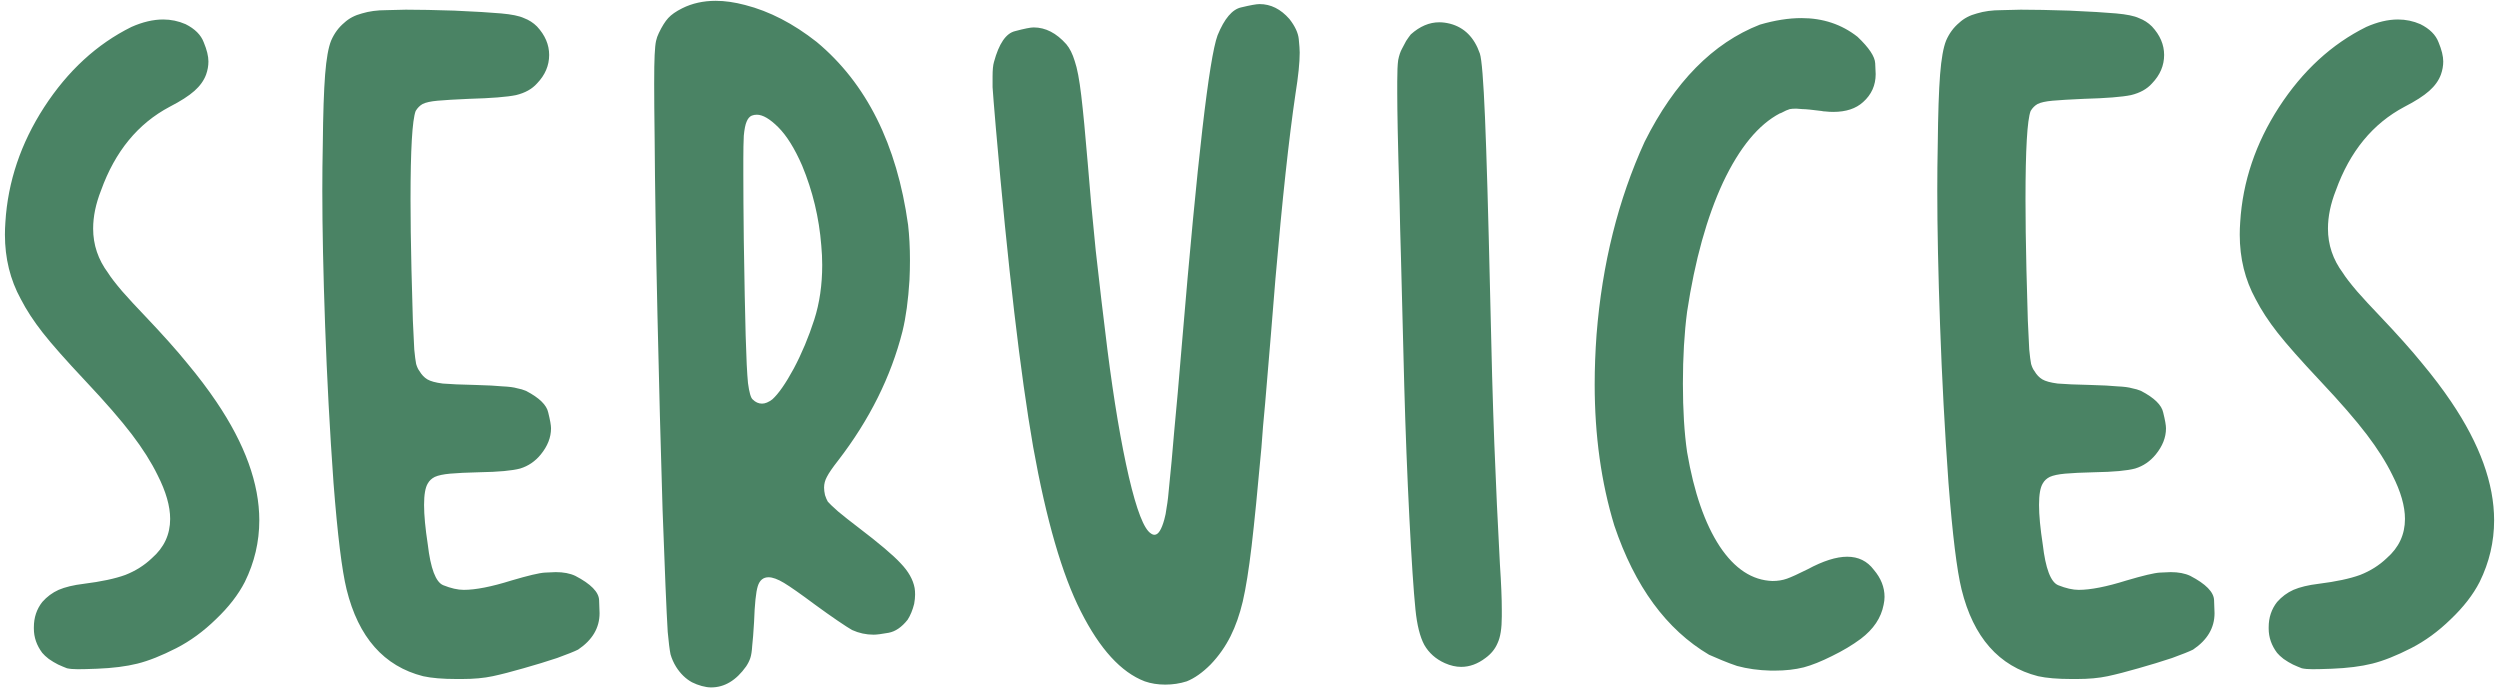 <svg width="405" height="112" viewBox="0 0 405 112" fill="none" xmlns="http://www.w3.org/2000/svg">
<path d="M9.418 107.656C8.914 107.404 8.41 107.101 7.905 106.749C7.452 106.396 7.099 106.068 6.847 105.766C5.939 104.556 5.486 103.245 5.486 101.834V101.607C5.486 100.044 5.939 98.683 6.847 97.524C7.603 96.667 8.485 96.011 9.493 95.558C10.552 95.104 11.913 94.776 13.576 94.575C16.399 94.222 18.643 93.743 20.306 93.138C21.97 92.483 23.406 91.575 24.616 90.416C26.582 88.702 27.565 86.585 27.565 84.064C27.565 81.998 26.885 79.628 25.523 76.957C24.515 74.89 23.129 72.697 21.365 70.378C19.6 68.059 17.105 65.186 13.879 61.758C10.703 58.381 8.384 55.76 6.922 53.894C5.461 52.029 4.276 50.215 3.369 48.45C1.655 45.325 0.798 41.846 0.798 38.015C0.798 37.36 0.823 36.68 0.873 35.974C1.277 29.421 3.369 23.22 7.149 17.373C10.98 11.475 15.694 7.14 21.289 4.367C23.104 3.561 24.818 3.157 26.431 3.157C27.691 3.157 28.901 3.409 30.06 3.914C31.573 4.67 32.556 5.653 33.009 6.862C33.513 8.072 33.765 9.106 33.765 9.963C33.765 10.668 33.639 11.374 33.387 12.08C33.035 13.038 32.404 13.92 31.497 14.726C30.59 15.533 29.254 16.39 27.489 17.297C22.348 20.019 18.643 24.531 16.374 30.832C15.517 33 15.089 35.066 15.089 37.032C15.089 39.654 15.895 42.048 17.508 44.216C17.912 44.871 18.668 45.854 19.777 47.165C20.886 48.425 22.096 49.736 23.406 51.097C26.33 54.172 28.649 56.768 30.363 58.885C32.127 61.002 33.69 63.069 35.051 65.085C39.688 71.941 42.007 78.343 42.007 84.291C42.007 87.769 41.226 91.097 39.663 94.272C38.605 96.339 37.042 98.355 34.975 100.321C32.959 102.287 30.817 103.85 28.548 105.009C26.179 106.219 24.087 107.051 22.272 107.505C20.457 107.958 18.265 108.236 15.694 108.336C14.333 108.387 13.299 108.412 12.594 108.412C11.888 108.412 11.308 108.362 10.854 108.261C10.451 108.11 9.972 107.908 9.418 107.656ZM68.548 109.546C62.196 107.933 58.063 103.245 56.147 95.482C55.391 92.407 54.685 86.66 54.03 78.242C53.425 69.773 52.971 61.279 52.669 52.76C52.367 44.241 52.215 36.957 52.215 30.908C52.215 28.337 52.24 25.867 52.291 23.497C52.341 18.457 52.467 14.651 52.669 12.08C52.871 9.509 53.198 7.669 53.652 6.56C54.156 5.401 54.862 4.443 55.769 3.687C56.525 2.981 57.483 2.477 58.642 2.174C59.802 1.822 61.112 1.645 62.574 1.645C64.036 1.595 65.095 1.569 65.75 1.569C67.867 1.569 70.489 1.62 73.614 1.721C76.992 1.872 79.512 2.023 81.175 2.174C82.889 2.326 84.124 2.578 84.88 2.931C85.687 3.233 86.393 3.687 86.998 4.292C88.308 5.703 88.964 7.241 88.964 8.904C88.964 10.618 88.308 12.155 86.998 13.517C86.191 14.424 85.057 15.054 83.595 15.407C82.133 15.709 79.588 15.911 75.958 16.012C73.69 16.113 72.001 16.213 70.892 16.314C69.783 16.415 68.976 16.591 68.472 16.843C68.019 17.096 67.641 17.474 67.338 17.978C66.784 19.44 66.506 24.229 66.506 32.344C66.506 35.621 66.557 39.402 66.657 43.687C66.758 47.114 66.834 49.862 66.884 51.928C66.985 53.945 67.061 55.508 67.111 56.617C67.212 57.675 67.313 58.456 67.414 58.961C67.565 59.465 67.741 59.843 67.943 60.095C68.296 60.7 68.724 61.153 69.228 61.456C69.733 61.758 70.564 61.985 71.724 62.136C72.933 62.237 74.698 62.313 77.017 62.363C78.932 62.414 80.394 62.489 81.402 62.59C82.461 62.64 83.242 62.741 83.746 62.892C84.301 62.993 84.805 63.145 85.259 63.346C87.376 64.455 88.56 65.615 88.812 66.824C89.115 68.034 89.266 68.891 89.266 69.395C89.266 70.857 88.712 72.269 87.603 73.63C86.695 74.739 85.586 75.495 84.276 75.898C82.965 76.251 80.772 76.453 77.697 76.503C75.63 76.553 74.043 76.629 72.933 76.73C71.825 76.831 70.993 77.007 70.438 77.259C69.934 77.511 69.556 77.864 69.304 78.318C68.901 78.973 68.699 80.132 68.699 81.796C68.699 83.46 68.901 85.602 69.304 88.223C69.758 92.105 70.59 94.297 71.799 94.802C73.059 95.306 74.168 95.558 75.126 95.558C77.042 95.558 79.613 95.054 82.839 94.045C85.561 93.239 87.376 92.81 88.283 92.76C89.191 92.71 89.77 92.684 90.022 92.684C91.282 92.684 92.341 92.886 93.198 93.289C95.719 94.6 97.004 95.911 97.054 97.221C97.105 98.532 97.13 99.238 97.13 99.338C97.13 101.708 95.971 103.674 93.652 105.236C93.047 105.539 91.913 105.992 90.249 106.597C88.586 107.152 86.771 107.706 84.805 108.261C82.889 108.815 81.226 109.244 79.814 109.546C78.403 109.849 76.739 110 74.824 110H73.992C71.724 110 69.909 109.849 68.548 109.546ZM112.102 110.529C111.093 109.975 110.236 109.143 109.531 108.034C109.127 107.379 108.825 106.698 108.623 105.992C108.472 105.236 108.321 104.026 108.17 102.363C107.968 99.036 107.691 92.457 107.338 82.628C107.035 72.798 106.758 62.237 106.506 50.945C106.254 39.654 106.103 30.152 106.052 22.439C106.002 18.658 105.977 15.709 105.977 13.592C105.977 11.475 106.002 9.912 106.052 8.904C106.103 7.845 106.178 7.089 106.279 6.636C106.38 6.182 106.531 5.753 106.733 5.35C107.237 4.292 107.741 3.485 108.245 2.931C108.749 2.376 109.505 1.847 110.514 1.343C112.127 0.536 113.942 0.133 115.958 0.133C117.42 0.133 119.008 0.36 120.722 0.813C124.654 1.822 128.51 3.813 132.291 6.787C140.356 13.491 145.296 23.372 147.111 36.428C147.313 38.192 147.413 40.107 147.413 42.174C147.413 43.182 147.388 44.241 147.338 45.35C147.136 48.627 146.758 51.399 146.204 53.667C144.338 61.027 140.86 68.009 135.769 74.613C134.861 75.772 134.256 76.654 133.954 77.259C133.652 77.814 133.5 78.393 133.5 78.998C133.5 79.351 133.551 79.754 133.652 80.208C133.803 80.662 133.954 81.015 134.105 81.267C134.307 81.519 134.861 82.048 135.769 82.855C136.676 83.611 137.76 84.468 139.02 85.425C142.398 87.996 144.691 89.937 145.901 91.248C147.161 92.558 147.917 93.894 148.169 95.255C148.22 95.558 148.245 95.911 148.245 96.314C148.245 96.767 148.195 97.272 148.094 97.826C147.842 98.834 147.489 99.691 147.035 100.397C146.077 101.607 145.044 102.313 143.935 102.514C142.826 102.716 142.02 102.817 141.515 102.817C140.306 102.817 139.146 102.565 138.037 102.061C137.584 101.808 136.802 101.304 135.693 100.548C134.584 99.792 133.374 98.935 132.064 97.977C129.694 96.213 128.006 95.028 126.998 94.424C125.989 93.819 125.158 93.516 124.502 93.516C123.645 93.516 123.066 93.995 122.763 94.953C122.461 95.911 122.259 97.851 122.158 100.775C122.057 102.489 121.957 103.774 121.856 104.631C121.805 105.488 121.705 106.144 121.553 106.597C121.402 107.051 121.175 107.505 120.873 107.958C119.26 110.227 117.369 111.361 115.202 111.361C114.748 111.361 114.244 111.285 113.689 111.134C113.135 110.983 112.606 110.781 112.102 110.529ZM125.107 64.707C126.115 63.8 127.275 62.136 128.585 59.717C129.896 57.247 131.005 54.6 131.912 51.777C132.769 49.105 133.198 46.157 133.198 42.93C133.198 41.872 133.147 40.813 133.047 39.755C132.694 35.268 131.66 30.958 129.946 26.825C128.737 24.052 127.451 21.985 126.09 20.624C124.729 19.263 123.57 18.583 122.612 18.583C122.309 18.583 122.032 18.633 121.78 18.734C121.427 18.885 121.15 19.213 120.948 19.717C120.747 20.171 120.596 20.927 120.495 21.985C120.444 23.044 120.419 24.304 120.419 25.766V28.186C120.419 30.857 120.444 34.436 120.495 38.923C120.596 45.577 120.696 50.719 120.797 54.348C120.898 57.977 121.024 60.548 121.175 62.061C121.377 63.573 121.629 64.455 121.931 64.707C122.385 65.161 122.889 65.388 123.444 65.388C123.948 65.388 124.502 65.161 125.107 64.707ZM185.447 110.378C181.616 108.916 178.163 105.135 175.088 99.036C172.064 93.088 169.493 84.216 167.375 72.42C165.309 60.574 163.292 43.334 161.326 20.7C161.024 17.171 160.847 14.978 160.797 14.121C160.797 13.214 160.797 12.634 160.797 12.382C160.797 11.324 160.873 10.542 161.024 10.038C161.83 7.064 162.965 5.401 164.426 5.048C165.939 4.644 166.947 4.443 167.451 4.443C169.367 4.443 171.131 5.35 172.744 7.165C173.299 7.82 173.752 8.728 174.105 9.887C174.508 11.046 174.861 12.912 175.164 15.482C175.466 18.003 175.819 21.683 176.222 26.522C176.525 30.454 176.953 35.142 177.508 40.586C178.113 46.031 178.743 51.374 179.398 56.617C180.457 64.934 181.616 71.815 182.876 77.259C184.137 82.653 185.321 85.703 186.43 86.408C186.632 86.56 186.833 86.635 187.035 86.635C187.64 86.635 188.169 85.803 188.623 84.14C188.774 83.636 188.9 82.981 189.001 82.174C189.152 81.368 189.304 80.057 189.455 78.242C189.656 76.377 189.908 73.63 190.211 70C190.564 66.371 190.992 61.506 191.496 55.407C193.966 25.968 195.882 9.408 197.243 5.728C198.352 3.006 199.637 1.494 201.099 1.191C202.561 0.839 203.544 0.662 204.048 0.662C205.863 0.662 207.476 1.469 208.888 3.082C209.795 4.241 210.299 5.325 210.4 6.333C210.501 7.341 210.551 8.072 210.551 8.526C210.551 10.139 210.324 12.357 209.871 15.18C208.812 22.338 207.728 32.344 206.619 45.199C206.165 50.895 205.611 57.599 204.956 65.312C204.704 67.883 204.502 70.277 204.351 72.495C203.746 79.25 203.216 84.569 202.763 88.45C202.309 92.281 201.83 95.281 201.326 97.448C200.822 99.565 200.167 101.43 199.36 103.044C198.503 104.757 197.419 106.295 196.109 107.656C194.798 108.967 193.513 109.874 192.252 110.378C191.143 110.731 189.984 110.907 188.774 110.907C187.564 110.907 186.455 110.731 185.447 110.378ZM234.067 107.429C232.605 106.774 231.496 105.791 230.74 104.48C230.034 103.17 229.555 101.254 229.303 98.734C229.001 95.759 228.673 90.819 228.32 83.913C227.967 76.957 227.69 69.824 227.489 62.514C227.337 56.868 227.161 49.962 226.959 41.796C226.858 38.52 226.783 35.495 226.732 32.722C226.581 27.53 226.48 23.649 226.43 21.078C226.38 18.507 226.354 16.516 226.354 15.104V13.214C226.354 11.601 226.405 10.441 226.506 9.736C226.657 8.98 226.858 8.375 227.111 7.921C227.312 7.518 227.539 7.089 227.791 6.636C228.094 6.182 228.346 5.829 228.547 5.577C230.009 4.266 231.547 3.611 233.16 3.611C233.714 3.611 234.294 3.687 234.899 3.838C237.218 4.443 238.831 6.056 239.738 8.677C240.041 9.585 240.318 13.038 240.57 19.036C240.822 24.985 241.099 34.537 241.402 47.694C241.603 57.221 241.83 65.287 242.082 71.891C242.334 78.444 242.637 84.972 242.989 91.475C243.191 94.499 243.292 96.944 243.292 98.809V99.868C243.292 101.783 243.065 103.22 242.611 104.178C242.208 105.135 241.553 105.942 240.645 106.597C239.385 107.555 238.075 108.034 236.714 108.034C235.857 108.034 234.974 107.832 234.067 107.429ZM281.401 107.883C280.645 107.631 279.839 107.328 278.982 106.975C278.125 106.623 277.419 106.32 276.865 106.068C269.958 101.985 264.842 95.003 261.515 85.123C259.398 78.166 258.339 70.555 258.339 62.288C258.339 59.666 258.44 56.969 258.642 54.197C259.549 42.754 262.145 32.344 266.43 22.968C271.269 13.29 277.495 6.963 285.106 3.989C287.526 3.283 289.769 2.931 291.836 2.931C295.314 2.931 298.339 3.939 300.91 5.955C302.775 7.719 303.733 9.156 303.783 10.265C303.834 11.324 303.859 11.903 303.859 12.004C303.859 13.819 303.178 15.331 301.817 16.541C300.658 17.6 299.045 18.129 296.978 18.129C296.575 18.129 296.146 18.104 295.692 18.053C295.491 18.053 295.289 18.028 295.088 17.978C293.525 17.776 292.491 17.675 291.987 17.675C291.534 17.625 291.206 17.6 291.004 17.6C290.551 17.6 290.198 17.625 289.946 17.675C289.593 17.776 289.139 17.978 288.585 18.28C288.484 18.331 288.408 18.356 288.358 18.356C284.88 20.171 281.805 23.901 279.133 29.547C276.512 35.193 274.571 42.174 273.311 50.492C272.857 53.97 272.63 57.852 272.63 62.136C272.63 66.421 272.857 70.126 273.311 73.252C274.42 79.754 276.184 84.846 278.604 88.526C281.023 92.155 283.871 94.02 287.148 94.121C288.005 94.121 288.786 93.995 289.492 93.743C290.198 93.491 291.307 92.987 292.819 92.231C295.34 90.87 297.482 90.189 299.246 90.189C301.061 90.189 302.498 90.895 303.556 92.306C304.716 93.667 305.295 95.129 305.295 96.692C305.295 97.095 305.245 97.524 305.144 97.977C304.741 100.095 303.506 101.935 301.439 103.497C300.078 104.505 298.515 105.438 296.751 106.295C295.037 107.152 293.525 107.757 292.214 108.11C290.803 108.463 289.24 108.639 287.526 108.639H286.846C284.88 108.589 283.065 108.336 281.401 107.883ZM330.172 109.546C323.821 107.933 319.687 103.245 317.772 95.482C317.016 92.407 316.31 86.66 315.655 78.242C315.05 69.773 314.596 61.279 314.293 52.76C313.991 44.241 313.84 36.957 313.84 30.908C313.84 28.337 313.865 25.867 313.915 23.497C313.966 18.457 314.092 14.651 314.293 12.08C314.495 9.509 314.823 7.669 315.276 6.56C315.781 5.401 316.486 4.443 317.394 3.687C318.15 2.981 319.108 2.477 320.267 2.174C321.426 1.822 322.737 1.645 324.199 1.645C325.661 1.595 326.719 1.569 327.375 1.569C329.492 1.569 332.113 1.62 335.239 1.721C338.616 1.872 341.136 2.023 342.8 2.174C344.514 2.326 345.749 2.578 346.505 2.931C347.312 3.233 348.017 3.687 348.622 4.292C349.933 5.703 350.588 7.241 350.588 8.904C350.588 10.618 349.933 12.155 348.622 13.517C347.816 14.424 346.682 15.054 345.22 15.407C343.758 15.709 341.212 15.911 337.583 16.012C335.314 16.113 333.625 16.213 332.516 16.314C331.407 16.415 330.601 16.591 330.097 16.843C329.643 17.096 329.265 17.474 328.963 17.978C328.408 19.44 328.131 24.229 328.131 32.344C328.131 35.621 328.181 39.402 328.282 43.687C328.383 47.114 328.459 49.862 328.509 51.928C328.61 53.945 328.685 55.508 328.736 56.617C328.837 57.675 328.937 58.456 329.038 58.961C329.189 59.465 329.366 59.843 329.568 60.095C329.92 60.7 330.349 61.153 330.853 61.456C331.357 61.758 332.189 61.985 333.348 62.136C334.558 62.237 336.322 62.313 338.641 62.363C340.557 62.414 342.019 62.489 343.027 62.59C344.085 62.64 344.867 62.741 345.371 62.892C345.925 62.993 346.429 63.145 346.883 63.346C349 64.455 350.185 65.615 350.437 66.824C350.739 68.034 350.891 68.891 350.891 69.395C350.891 70.857 350.336 72.269 349.227 73.63C348.32 74.739 347.211 75.495 345.9 75.898C344.59 76.251 342.397 76.453 339.322 76.503C337.255 76.553 335.667 76.629 334.558 76.73C333.449 76.831 332.617 77.007 332.063 77.259C331.559 77.511 331.181 77.864 330.929 78.318C330.525 78.973 330.324 80.132 330.324 81.796C330.324 83.46 330.525 85.602 330.929 88.223C331.382 92.105 332.214 94.297 333.424 94.802C334.684 95.306 335.793 95.558 336.751 95.558C338.666 95.558 341.237 95.054 344.463 94.045C347.186 93.239 349 92.81 349.908 92.76C350.815 92.71 351.395 92.684 351.647 92.684C352.907 92.684 353.966 92.886 354.823 93.289C357.343 94.6 358.629 95.911 358.679 97.221C358.729 98.532 358.755 99.238 358.755 99.338C358.755 101.708 357.595 103.674 355.276 105.236C354.671 105.539 353.537 105.992 351.874 106.597C350.21 107.152 348.395 107.706 346.429 108.261C344.514 108.815 342.85 109.244 341.439 109.546C340.027 109.849 338.364 110 336.448 110H335.617C333.348 110 331.533 109.849 330.172 109.546ZM371.458 107.656C370.954 107.404 370.45 107.101 369.945 106.749C369.492 106.396 369.139 106.068 368.887 105.766C367.979 104.556 367.526 103.245 367.526 101.834V101.607C367.526 100.044 367.979 98.683 368.887 97.524C369.643 96.667 370.525 96.011 371.533 95.558C372.592 95.104 373.953 94.776 375.616 94.575C378.439 94.222 380.683 93.743 382.346 93.138C384.01 92.483 385.446 91.575 386.656 90.416C388.622 88.702 389.605 86.585 389.605 84.064C389.605 81.998 388.925 79.628 387.564 76.957C386.555 74.89 385.169 72.697 383.405 70.378C381.64 68.059 379.145 65.186 375.919 61.758C372.743 58.381 370.424 55.76 368.962 53.894C367.501 52.029 366.316 50.215 365.409 48.45C363.695 45.325 362.838 41.846 362.838 38.015C362.838 37.36 362.863 36.68 362.913 35.974C363.317 29.421 365.409 23.22 369.189 17.373C373.02 11.475 377.734 7.14 383.329 4.367C385.144 3.561 386.858 3.157 388.471 3.157C389.731 3.157 390.941 3.409 392.1 3.914C393.613 4.67 394.596 5.653 395.049 6.862C395.553 8.072 395.805 9.106 395.805 9.963C395.805 10.668 395.679 11.374 395.427 12.08C395.075 13.038 394.444 13.92 393.537 14.726C392.63 15.533 391.294 16.39 389.529 17.297C384.388 20.019 380.683 24.531 378.414 30.832C377.557 33 377.129 35.066 377.129 37.032C377.129 39.654 377.935 42.048 379.548 44.216C379.952 44.871 380.708 45.854 381.817 47.165C382.926 48.425 384.136 49.736 385.446 51.097C388.37 54.172 390.689 56.768 392.403 58.885C394.167 61.002 395.73 63.069 397.091 65.085C401.729 71.941 404.047 78.343 404.047 84.291C404.047 87.769 403.266 91.097 401.703 94.272C400.645 96.339 399.082 98.355 397.015 100.321C394.999 102.287 392.856 103.85 390.588 105.009C388.219 106.219 386.127 107.051 384.312 107.505C382.497 107.958 380.305 108.236 377.734 108.336C376.373 108.387 375.339 108.412 374.634 108.412C373.928 108.412 373.348 108.362 372.894 108.261C372.491 108.11 372.012 107.908 371.458 107.656Z" fill="#4A8364"/>
</svg>
